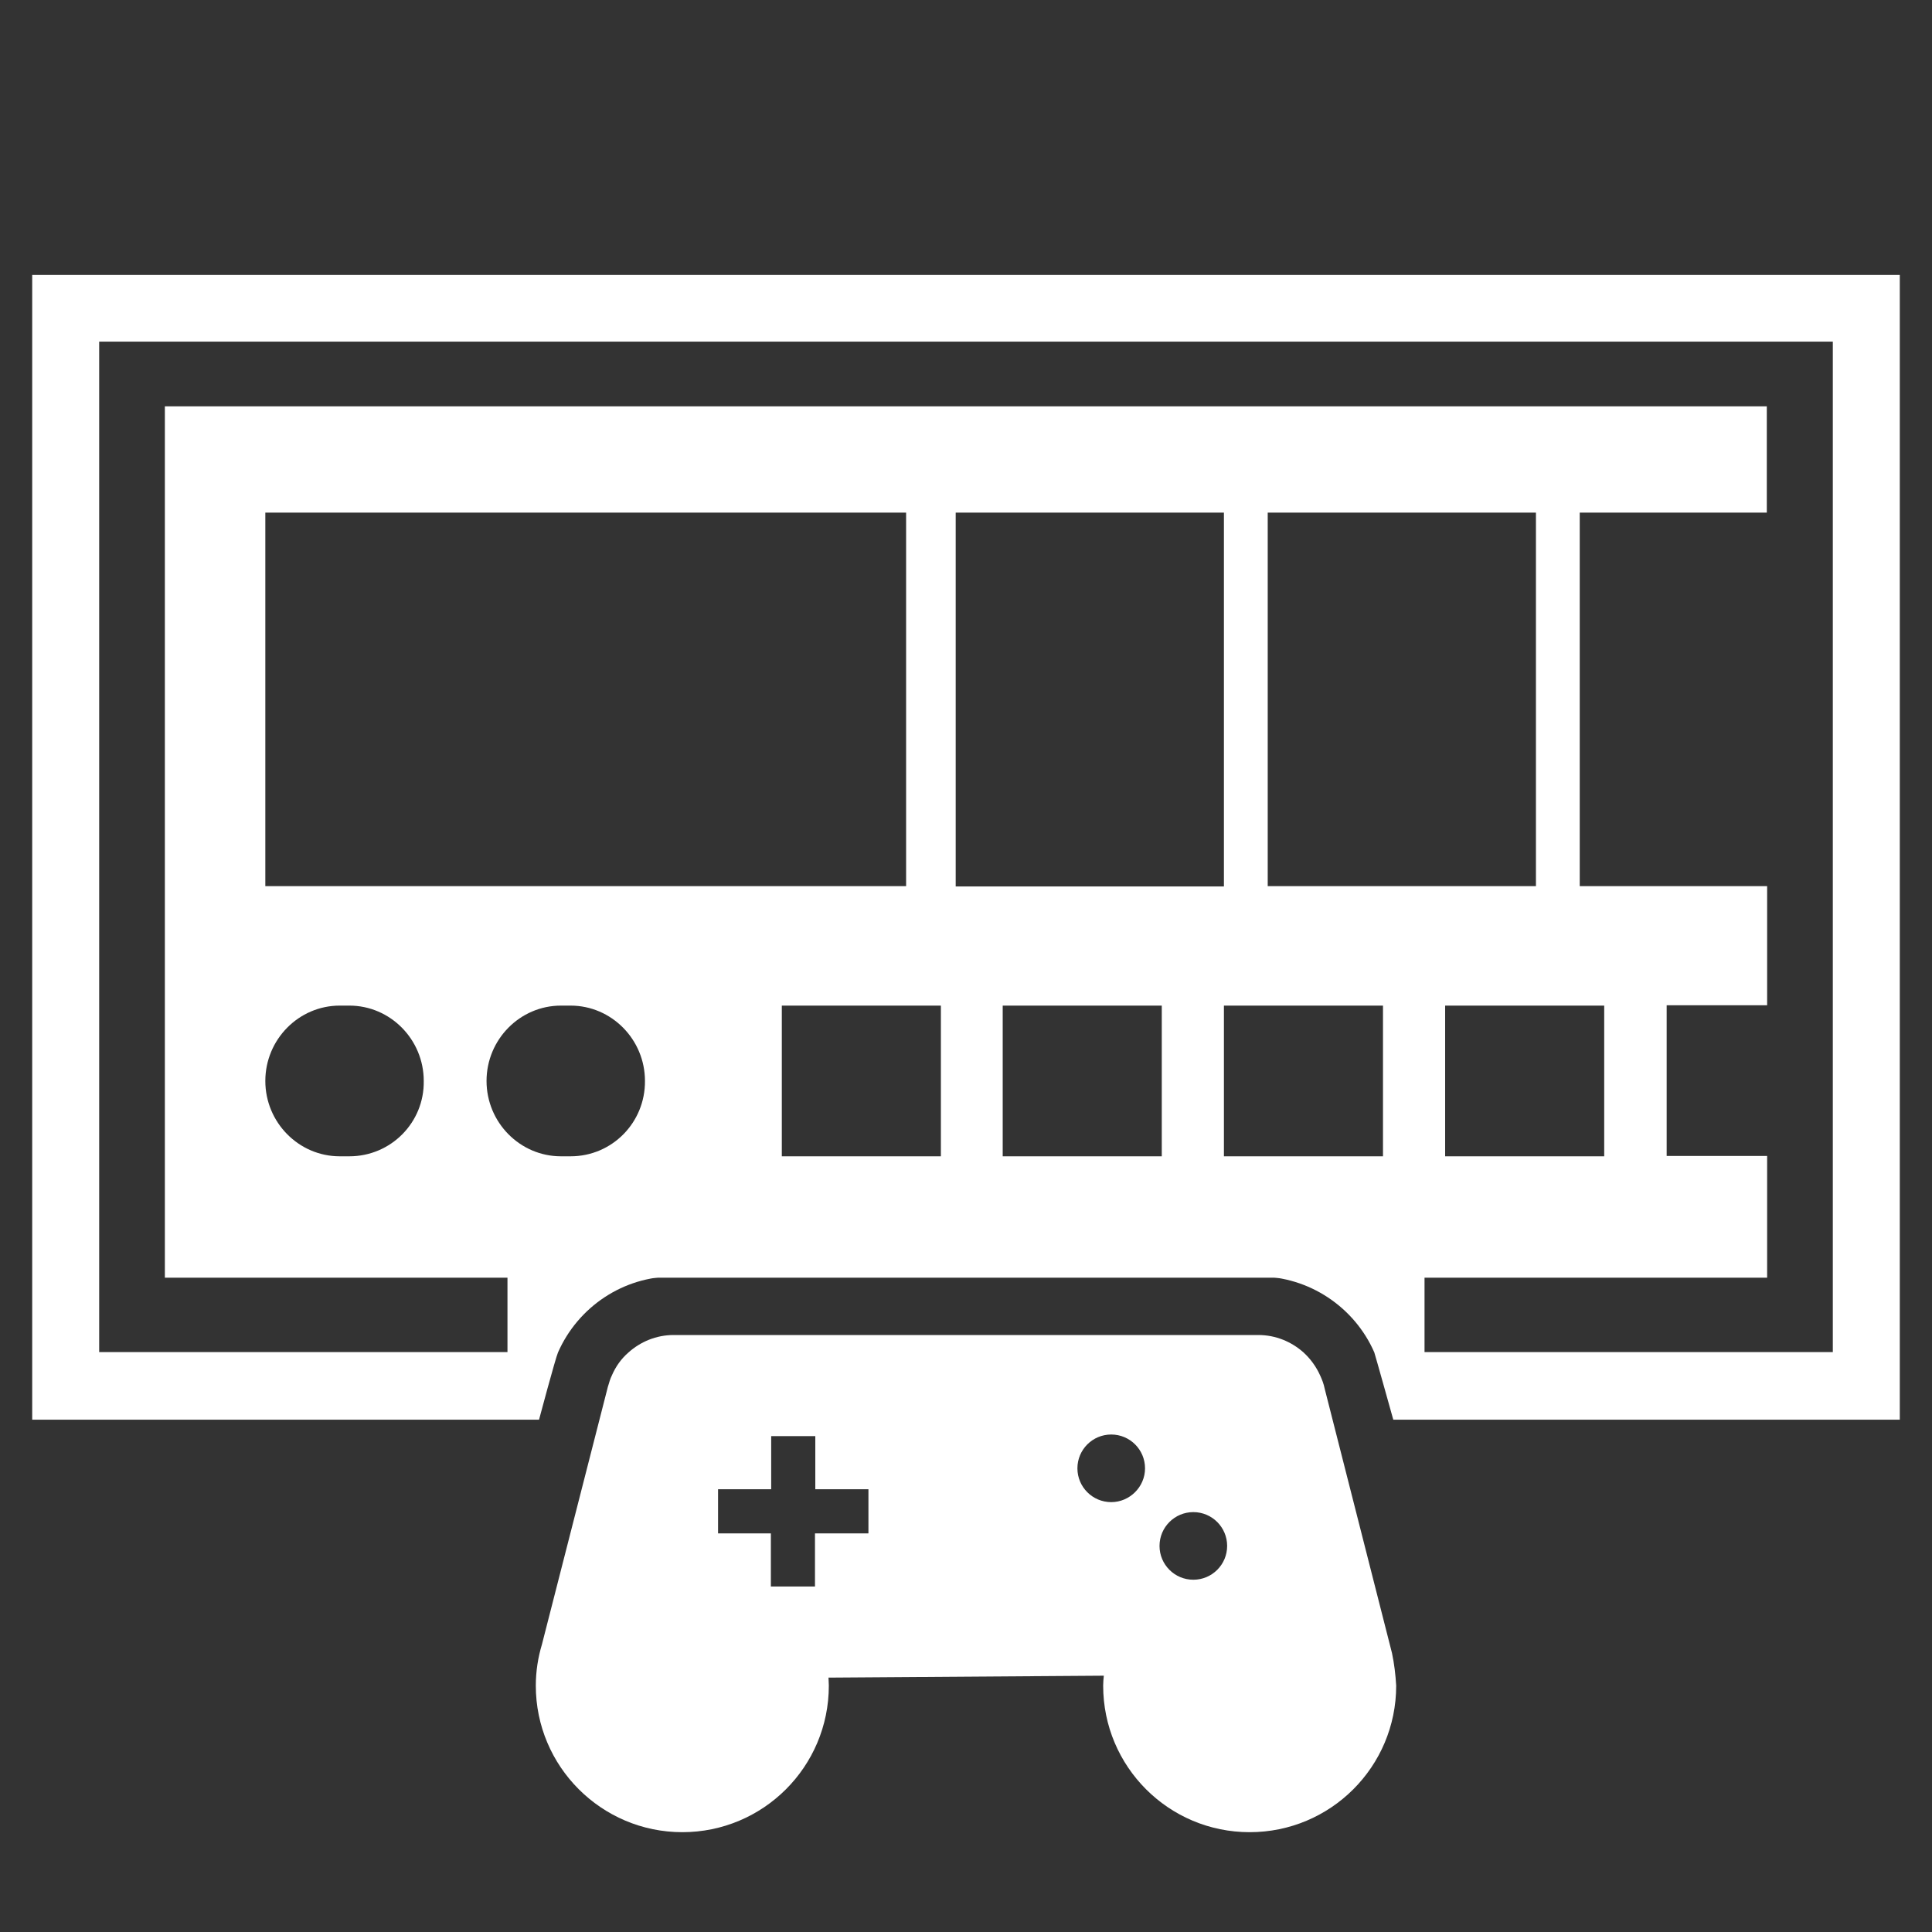 <?xml version="1.0" encoding="utf-8"?>
<!-- Generator: Adobe Illustrator 28.2.0, SVG Export Plug-In . SVG Version: 6.00 Build 0)  -->
<svg version="1.1" id="Layer_1" xmlns="http://www.w3.org/2000/svg" xmlns:xlink="http://www.w3.org/1999/xlink" x="0px" y="0px"
	 viewBox="0 0 60 60" style="enable-background:new 0 0 60 60;" xml:space="preserve">
<rect x="0" y="0" width="60" height="60" fill="#333333" stroke="none"/>
<style type="text/css">
	.st0{fill:#FFFFFF;}
</style>
<g>
	<g>
		<g>
			<path class="st0" d="M1,8.54v35.55h15.74c0,0,0.51-1.91,0.59-2.09c0.62-1.41,2.02-2.36,3.6-2.36h18.15c1.58,0,2.99,0.96,3.6,2.36
				c0.02,0.05,0.59,2.09,0.59,2.09H59V8.54H1z M15.76,38.08v3.91H3.08V10.61h53.84v31.38H44.24v-3.91H15.76z"/>
		</g>
	</g>
	<g>
		<path class="st0" d="M43.23,51.34l-2.09-8.21l0,0c-0.03-0.15-0.08-0.28-0.14-0.41c-0.12-0.27-0.3-0.52-0.52-0.72
			c-0.37-0.33-0.86-0.54-1.4-0.54H20.92c-0.54,0-1.03,0.21-1.4,0.54c-0.23,0.2-0.4,0.44-0.52,0.72c-0.05,0.1-0.08,0.21-0.11,0.31
			l-0.01,0.03l-2.05,8.01c-0.12,0.4-0.19,0.83-0.19,1.28c0,2.51,2.04,4.55,4.55,4.55s4.55-2.03,4.55-4.55
			c0-0.09-0.01-0.17-0.01-0.25l8.55-0.06c-0.01,0.1-0.02,0.21-0.02,0.31c0,2.51,2.03,4.55,4.55,4.55c2.51,0,4.55-2.03,4.55-4.55
			C43.34,52.01,43.3,51.67,43.23,51.34z M26.96,47.62h-1.65v1.65h-1.37v-1.65H22.3v-1.37h1.65V44.6h1.37v1.65h1.65v1.37H26.96z
			 M34.51,46.65c-0.58,0-1.05-0.47-1.05-1.05s0.47-1.05,1.05-1.05s1.05,0.47,1.05,1.05S35.08,46.65,34.51,46.65z M37.06,49.06
			c-0.58,0-1.05-0.47-1.05-1.05s0.47-1.05,1.05-1.05s1.05,0.47,1.05,1.05S37.64,49.06,37.06,49.06z"/>
	</g>
	<g>
		<path class="st0" d="M49.06,27.53V15.92h5.81v-3.3H5.12v27.06h49.76V35.9h-3.12v-4.68h3.12v-3.7h-5.82V27.53z M39.37,15.92h8.33
			v11.6h-8.33C39.37,27.52,39.37,15.92,39.37,15.92z M8.24,15.92h19.9v11.6H8.24V15.92z M10.85,35.91h-0.3
			c-1.27,0-2.31-1.05-2.31-2.34s1.04-2.34,2.31-2.34h0.3c1.27,0,2.31,1.05,2.31,2.34C13.18,34.86,12.14,35.91,10.85,35.91z
			 M17.72,35.91h-0.3c-1.27,0-2.31-1.05-2.31-2.34s1.04-2.34,2.31-2.34h0.3c1.27,0,2.31,1.05,2.31,2.34
			C20.04,34.86,19.01,35.91,17.72,35.91z M29.22,35.91h-4.94v-4.68h4.94V35.91z M36.08,35.91h-4.94v-4.68h4.94V35.91z M38.01,27.53
			h-8.33V15.92h8.33V27.53z M42.95,35.91h-4.94v-4.68h4.94V35.91z M49.82,35.91h-4.94v-4.68h4.94V35.91z"/>
	</g>
</g>
</svg>
